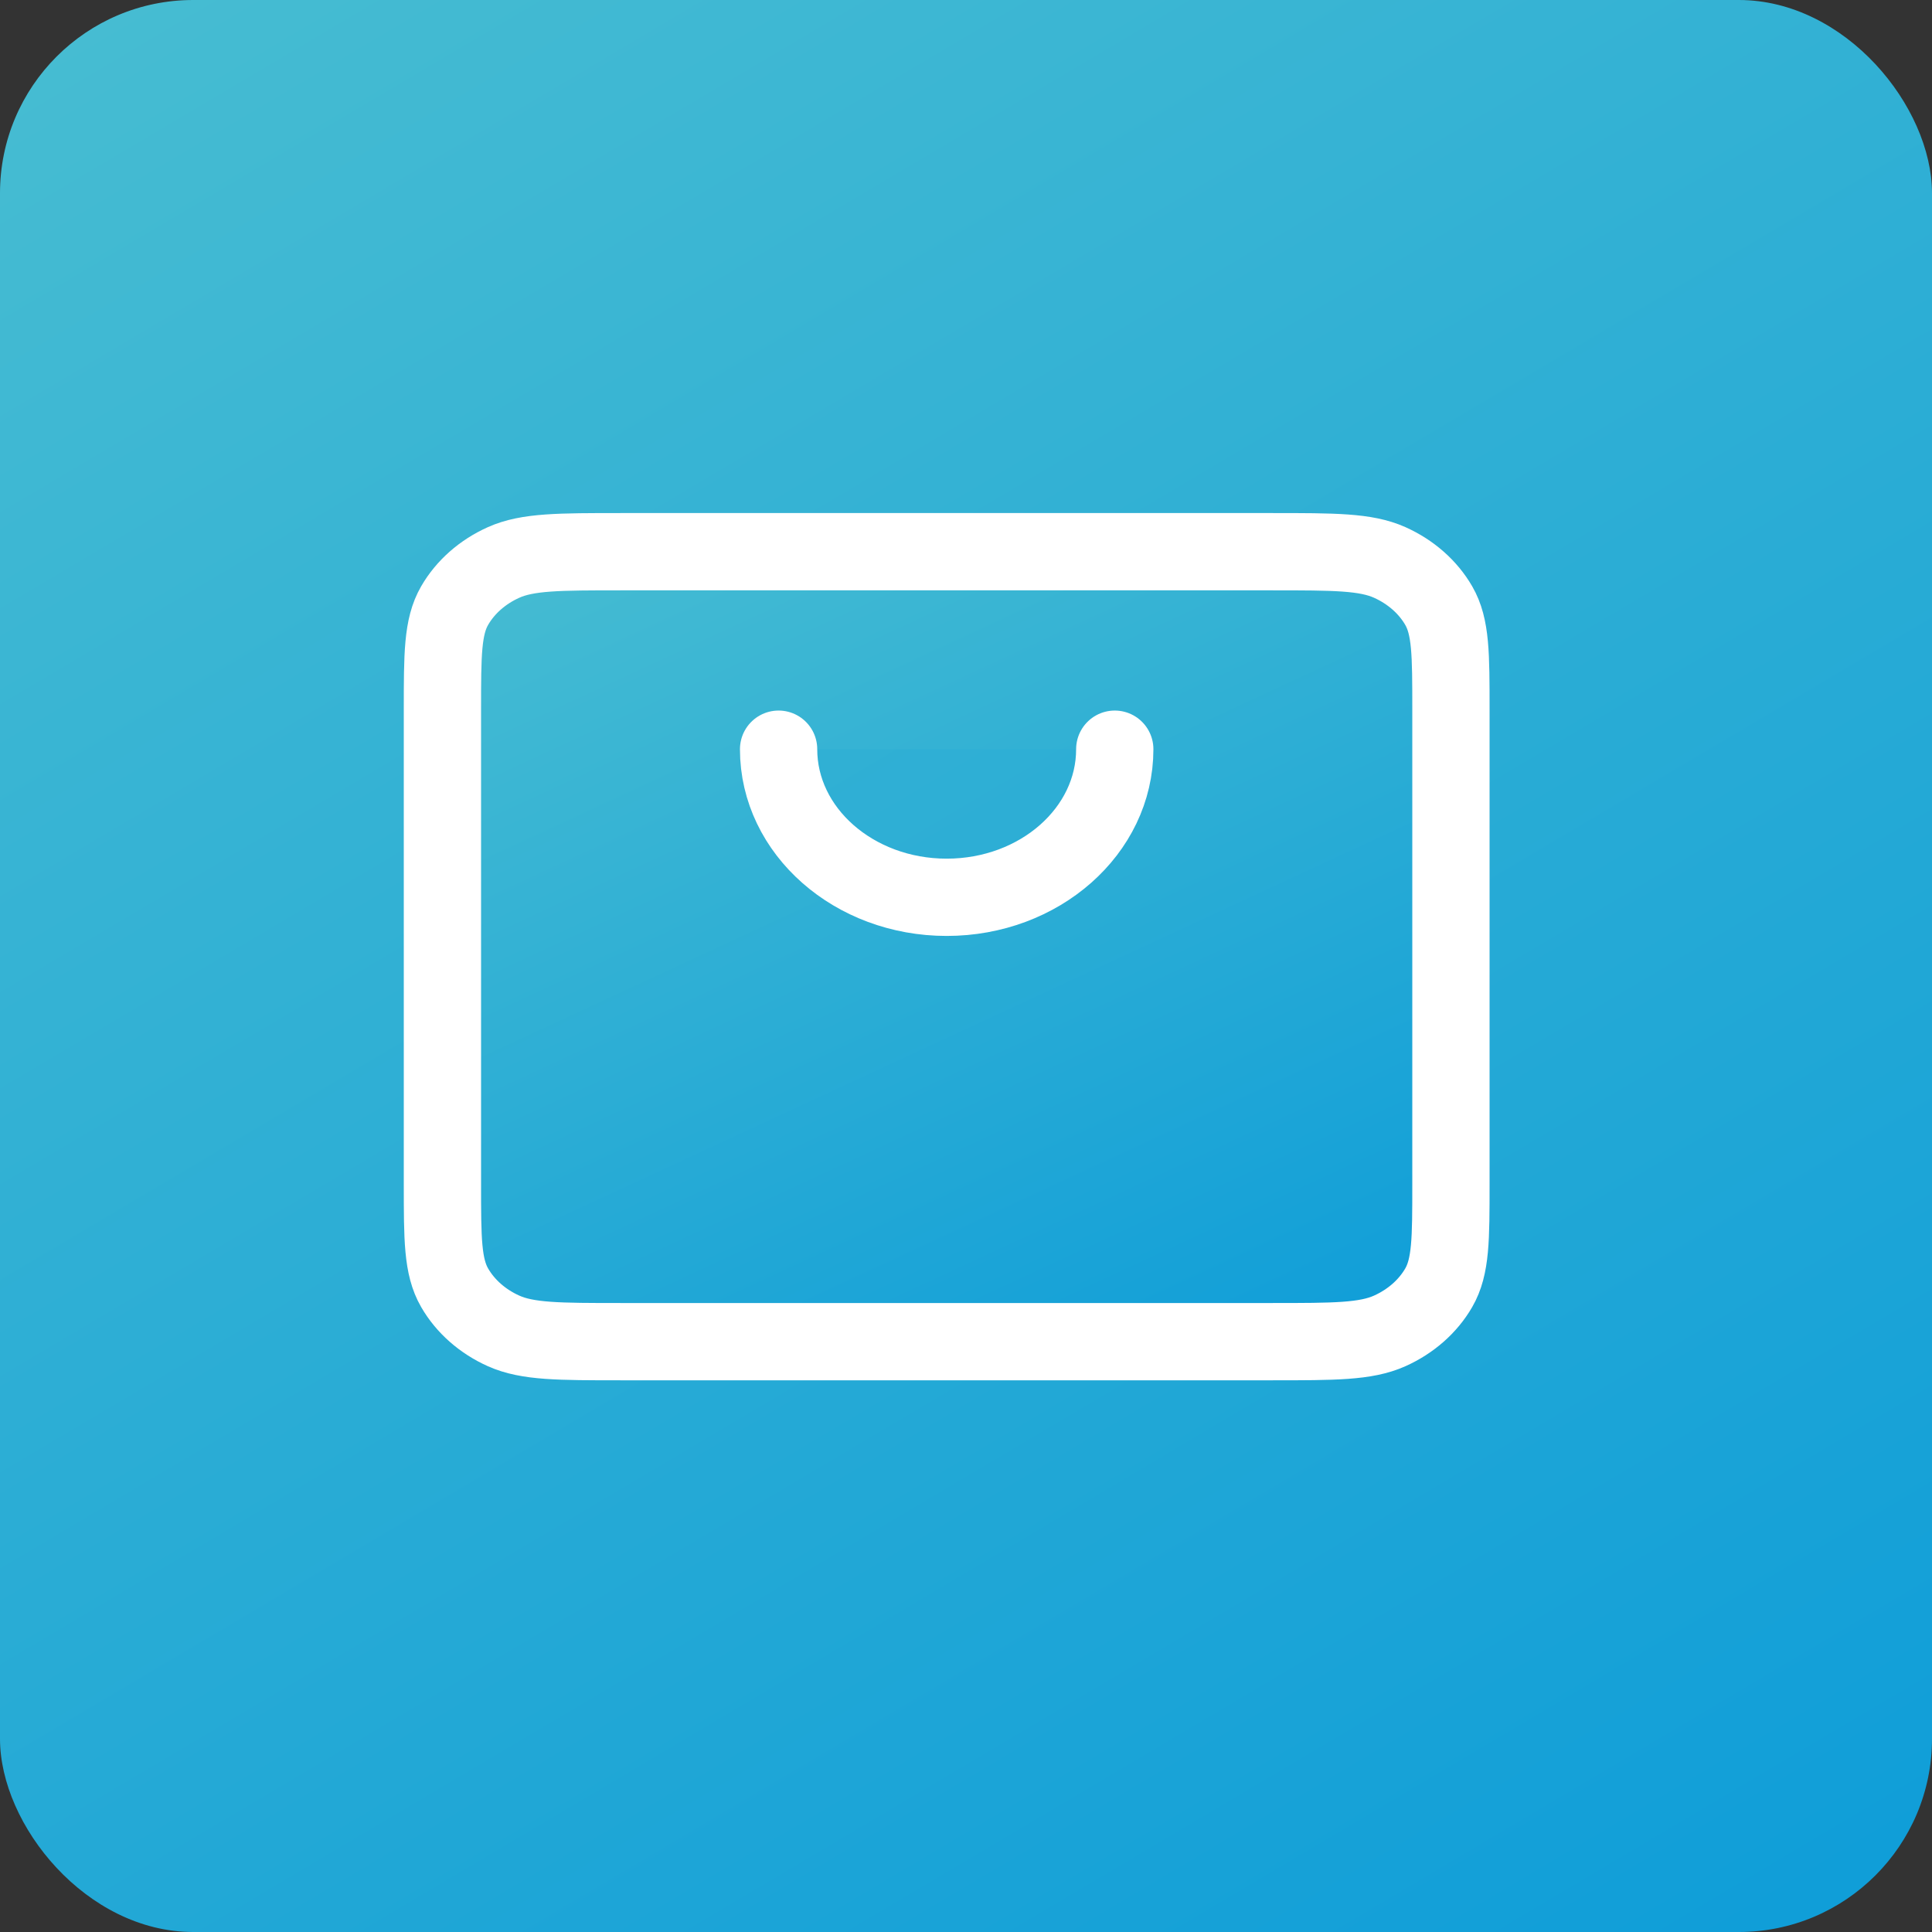 <?xml version="1.0" encoding="UTF-8"?> <svg xmlns="http://www.w3.org/2000/svg" width="50" height="50" viewBox="0 0 50 50" fill="none"><rect x="0" y="0" width="50" height="50" fill="#333333" stroke="none"/><rect width="50" height="50" rx="5" fill="url(#paint0_linear_671_29418)"></rect><path d="M20.15 19.389C20.15 21.506 22.098 23.222 24.5 23.222C26.902 23.222 28.85 21.506 28.85 19.389M11.45 30.634V18.367C11.45 16.936 11.45 16.22 11.766 15.673C12.044 15.192 12.487 14.801 13.033 14.556C13.653 14.278 14.466 14.278 16.09 14.278H32.91C34.534 14.278 35.345 14.278 35.966 14.556C36.511 14.801 36.956 15.192 37.234 15.673C37.55 16.219 37.55 16.934 37.55 18.363V30.638C37.55 32.066 37.55 32.781 37.234 33.327C36.956 33.808 36.511 34.199 35.966 34.444C35.346 34.722 34.535 34.722 32.914 34.722H16.085C14.464 34.722 13.653 34.722 13.033 34.444C12.487 34.199 12.044 33.808 11.766 33.327C11.45 32.78 11.45 32.065 11.45 30.634Z" fill="url(#paint1_linear_671_29418)"></path><path d="M20.15 19.389C20.15 21.506 22.098 23.222 24.5 23.222C26.902 23.222 28.85 21.506 28.85 19.389M11.45 30.634V18.367C11.45 16.936 11.45 16.22 11.766 15.673C12.044 15.192 12.487 14.801 13.033 14.556C13.653 14.278 14.466 14.278 16.09 14.278H32.91C34.534 14.278 35.345 14.278 35.966 14.556C36.511 14.801 36.956 15.192 37.234 15.673C37.55 16.219 37.55 16.934 37.55 18.363V30.638C37.55 32.066 37.55 32.781 37.234 33.327C36.956 33.808 36.511 34.199 35.966 34.444C35.346 34.722 34.535 34.722 32.914 34.722H16.085C14.464 34.722 13.653 34.722 13.033 34.444C12.487 34.199 12.044 33.808 11.766 33.327C11.45 32.78 11.45 32.065 11.45 30.634Z" stroke="white" stroke-width="2" stroke-linecap="round" stroke-linejoin="round"></path><defs><linearGradient id="paint0_linear_671_29418" x1="-18.505" y1="-9.345" x2="33.788" y2="78.995" gradientUnits="userSpaceOnUse"><stop stop-color="#56C5D0"></stop><stop offset="1" stop-color="#0095DA"></stop></linearGradient><linearGradient id="paint1_linear_671_29418" x1="1.79" y1="10.457" x2="20.406" y2="50.604" gradientUnits="userSpaceOnUse"><stop stop-color="#56C5D0"></stop><stop offset="1" stop-color="#0095DA"></stop></linearGradient></defs></svg> 